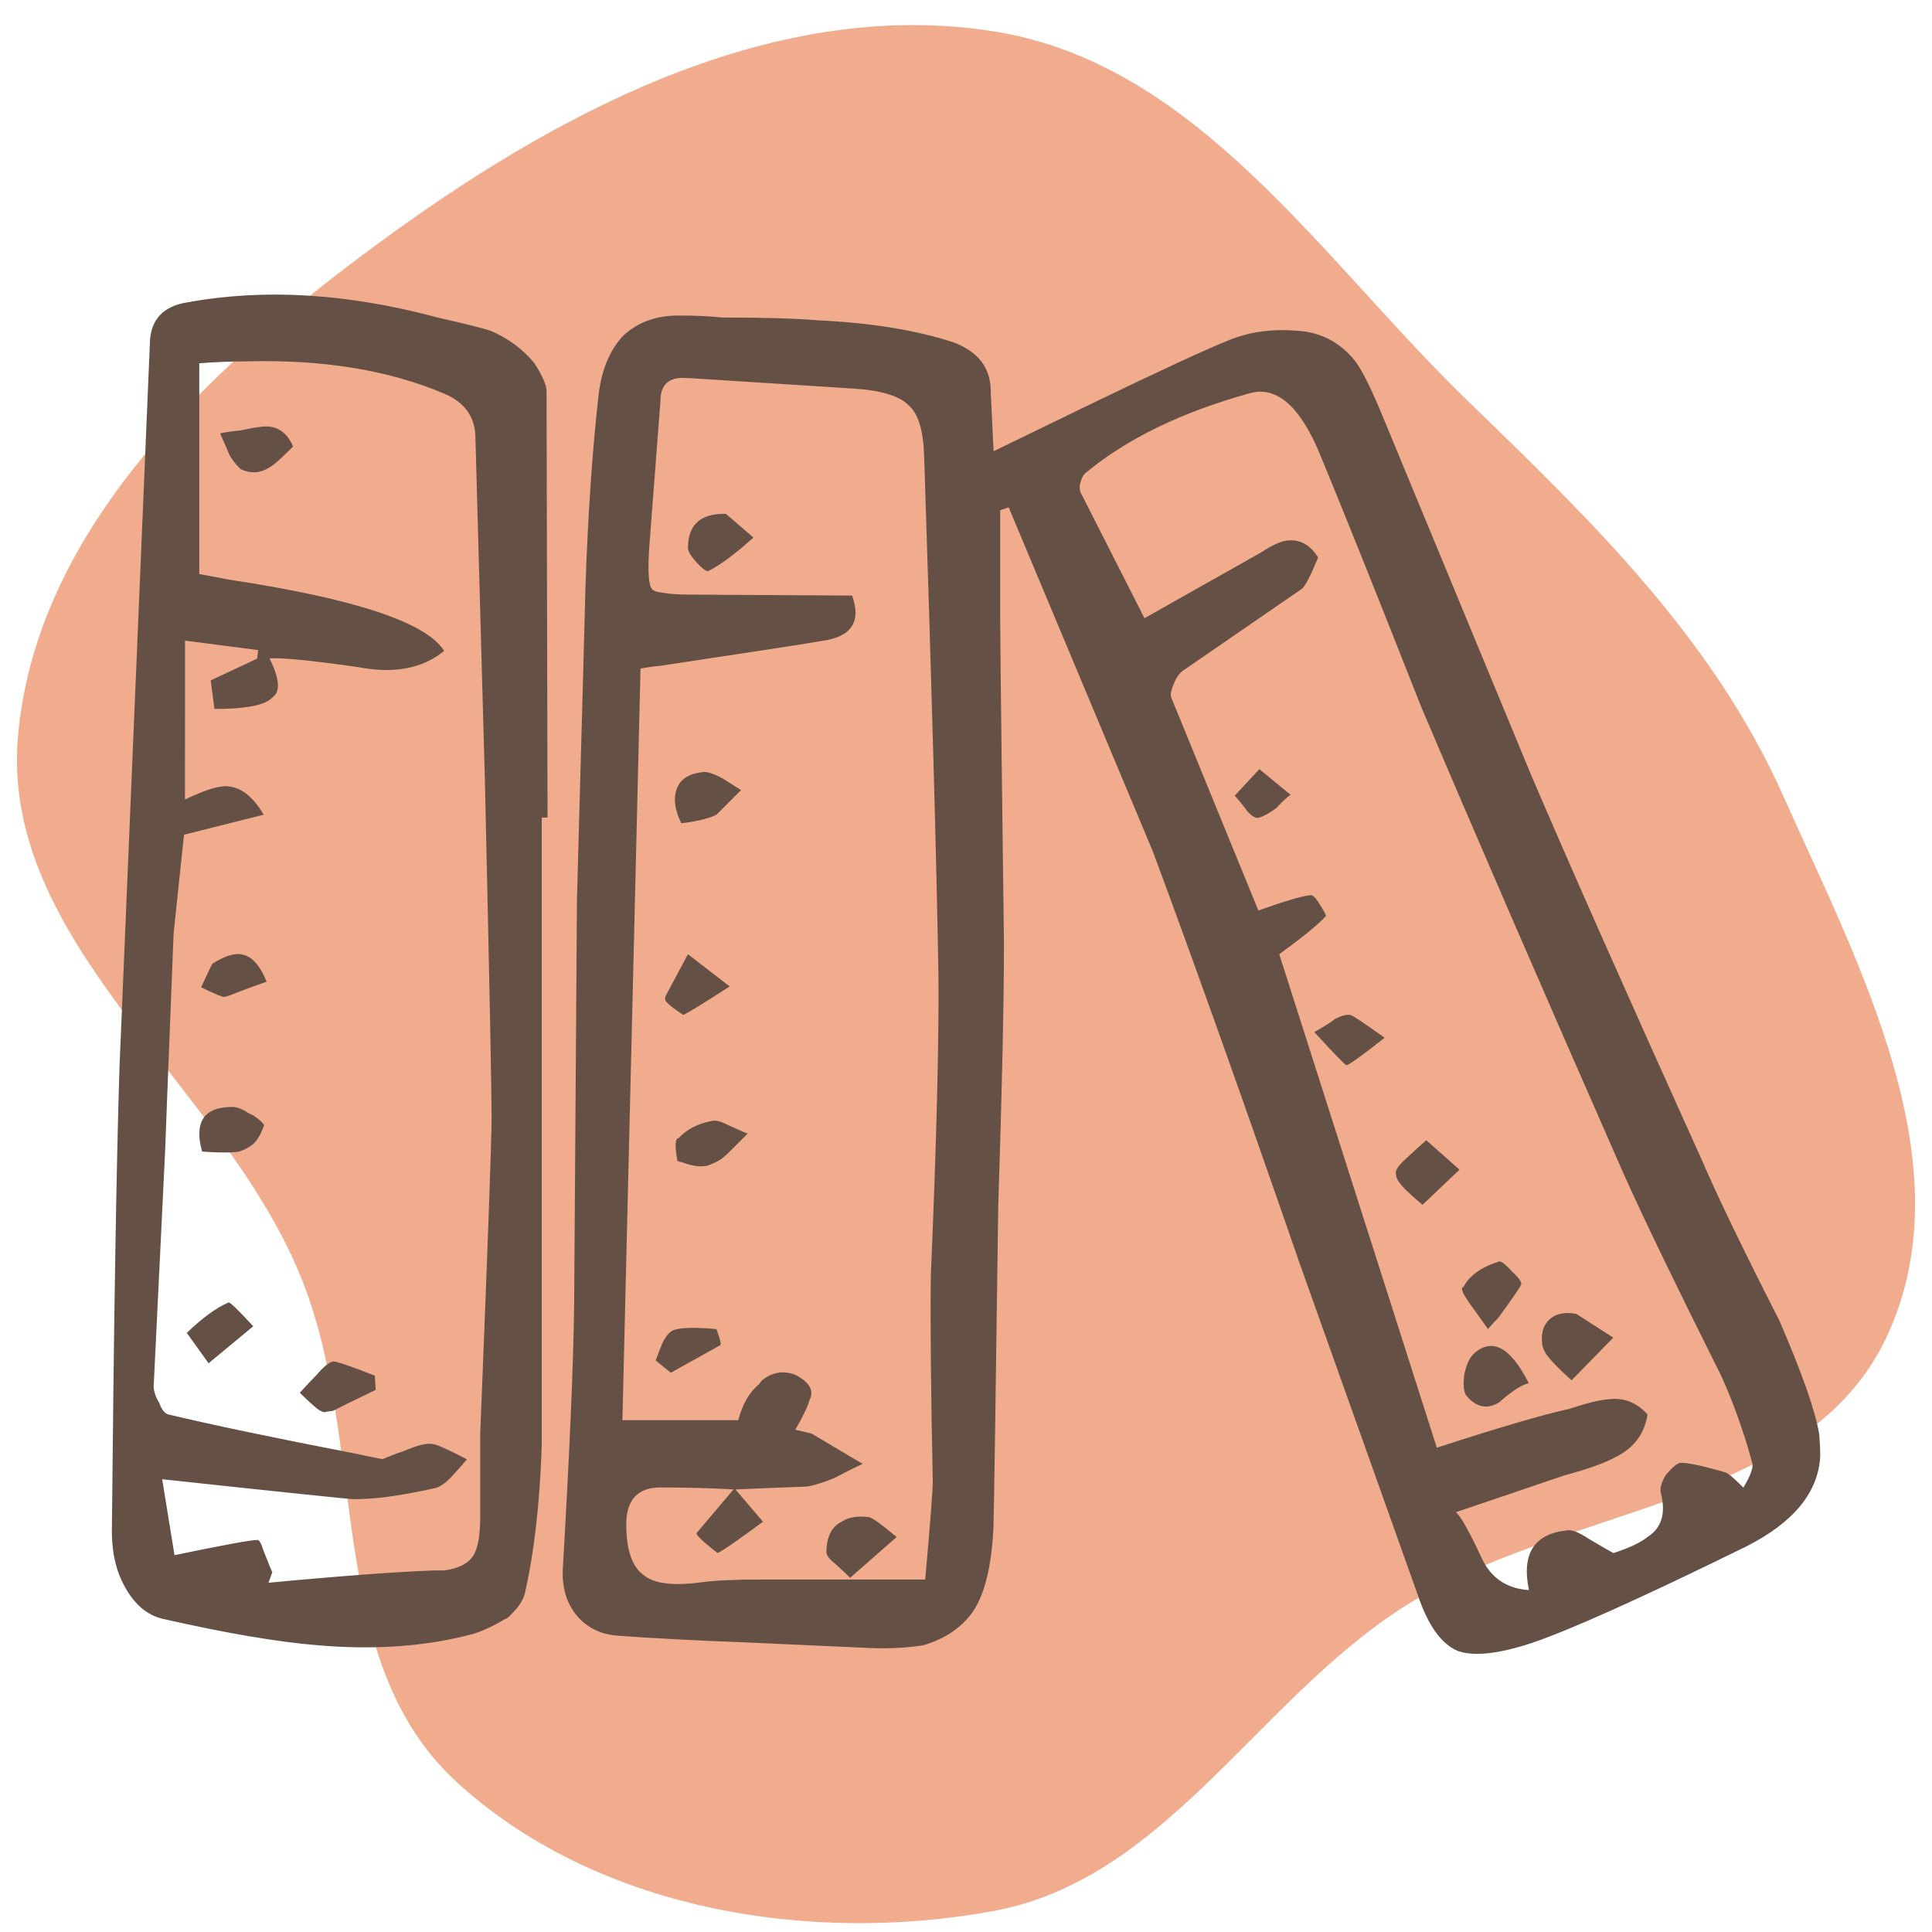 <svg width="57" height="57" viewBox="0 0 57 57" fill="none" xmlns="http://www.w3.org/2000/svg">
<g clip-path="url(#clip0_1164_6482)">
<path fill-rule="evenodd" clip-rule="evenodd" d="M29.312 0.924C35.325 1.874 38.962 7.628 43.32 11.844C46.974 15.38 50.53 18.828 52.599 23.455C54.873 28.538 58.023 34.397 55.663 39.441C53.307 44.479 46.085 44.405 41.385 47.426C37.062 50.205 34.377 55.447 29.312 56.38C23.835 57.389 17.553 56.324 13.468 52.57C9.498 48.921 10.903 42.509 8.827 37.552C6.465 31.913 -0.022 27.767 0.534 21.686C1.108 15.397 6.483 10.553 11.634 6.837C16.788 3.119 23.016 -0.071 29.312 0.924Z" fill="#F1AC8E"/>
<path fill-rule="evenodd" clip-rule="evenodd" d="M40.849 12.417L45.16 22.834C46.243 25.372 47.923 29.163 50.2 34.203C50.666 35.286 51.432 36.871 52.497 38.963C53.169 40.511 53.56 41.632 53.674 42.323C53.691 42.546 53.702 42.76 53.702 42.966C53.645 44.029 52.919 44.917 51.519 45.626C48.402 47.157 46.282 48.109 45.162 48.483C44.191 48.8 43.471 48.874 43.005 48.706C42.522 48.502 42.128 47.949 41.828 47.054L38.357 37.312C36.659 32.403 35.211 28.343 34.017 25.131L29.76 14.969L29.508 15.052V18.272C29.526 20.42 29.565 23.603 29.62 27.82C29.62 29.557 29.563 32.149 29.451 35.603C29.377 41.186 29.329 44.329 29.311 45.04C29.255 46.289 29.02 47.169 28.611 47.672C28.275 48.083 27.82 48.372 27.24 48.54C26.772 48.615 26.26 48.643 25.7 48.623L21.977 48.455C20.483 48.398 19.234 48.333 18.225 48.258C17.722 48.221 17.322 48.024 17.022 47.67C16.725 47.315 16.585 46.867 16.602 46.327C16.806 42.837 16.919 40.224 16.939 38.487L17.022 26.529C17.191 20.427 17.274 17.347 17.274 17.289C17.348 15.143 17.479 13.247 17.665 11.607C17.759 10.878 18.002 10.309 18.394 9.898C18.842 9.487 19.411 9.29 20.102 9.31C20.511 9.31 20.914 9.327 21.305 9.367C22.519 9.367 23.462 9.395 24.134 9.45C25.702 9.524 27.026 9.741 28.111 10.093C28.876 10.373 29.248 10.876 29.231 11.604C29.231 11.622 29.259 12.193 29.314 13.313L32.197 11.913C34.249 10.922 35.603 10.298 36.257 10.036C36.854 9.793 37.517 9.699 38.245 9.756C38.956 9.793 39.534 10.093 39.982 10.653C40.203 10.95 40.494 11.539 40.848 12.418L40.849 12.417ZM31.917 14.6L33.766 18.24L37.237 16.28C37.574 16.057 37.843 15.943 38.049 15.943C38.386 15.926 38.666 16.094 38.889 16.447C38.666 16.989 38.506 17.297 38.412 17.37L34.912 19.78C34.8 19.855 34.706 19.984 34.632 20.172C34.557 20.34 34.529 20.469 34.549 20.563L37.126 26.863C37.909 26.583 38.414 26.435 38.637 26.415C38.712 26.378 38.814 26.472 38.946 26.695C39.077 26.901 39.134 27.012 39.114 27.032C38.871 27.294 38.414 27.666 37.742 28.152L42.391 42.712C44.165 42.134 45.471 41.749 46.311 41.563C46.814 41.395 47.199 41.301 47.459 41.283C47.908 41.226 48.288 41.377 48.608 41.732C48.516 42.309 48.199 42.729 47.656 42.992C47.359 43.16 46.864 43.337 46.173 43.523L42.953 44.615C43.104 44.744 43.364 45.212 43.736 46.015C44.016 46.575 44.473 46.872 45.108 46.912C44.885 45.829 45.265 45.243 46.256 45.149C46.385 45.131 46.593 45.214 46.873 45.4C47.284 45.643 47.527 45.783 47.602 45.82C48.068 45.669 48.404 45.512 48.61 45.343C49.021 45.081 49.153 44.654 49.002 44.055C48.964 43.924 49.01 43.746 49.142 43.523C49.328 43.3 49.468 43.18 49.562 43.16C49.748 43.143 50.196 43.235 50.905 43.44C50.979 43.458 51.156 43.609 51.436 43.889C51.659 43.517 51.745 43.263 51.688 43.132C51.631 42.926 51.576 42.729 51.519 42.543C51.277 41.78 51.025 41.115 50.763 40.555C49.474 37.978 48.531 36.027 47.934 34.703C45.471 29.103 43.465 24.474 41.914 20.815C40.626 17.547 39.646 15.103 38.974 13.478C38.377 12.001 37.677 11.378 36.874 11.601C34.857 12.161 33.245 12.944 32.031 13.952C31.957 14.009 31.902 14.121 31.863 14.289C31.843 14.423 31.863 14.523 31.917 14.6L31.917 14.6ZM38.077 23.449C37.966 23.523 37.826 23.654 37.657 23.84C37.452 23.989 37.283 24.083 37.154 24.12C37.062 24.157 36.94 24.092 36.791 23.924C36.717 23.812 36.594 23.661 36.428 23.475L37.156 22.692L38.077 23.449ZM40.849 30.617C40.214 31.12 39.84 31.392 39.729 31.429C39.691 31.429 39.374 31.103 38.777 30.449C39.075 30.28 39.28 30.151 39.394 30.057C39.582 29.963 39.731 29.926 39.843 29.946C39.917 29.963 40.252 30.186 40.849 30.617L40.849 30.617ZM41.463 34.2C41.726 33.958 41.931 33.77 42.08 33.64L43.06 34.509L41.969 35.546C41.877 35.471 41.706 35.323 41.466 35.097C41.28 34.909 41.186 34.761 41.186 34.649C41.148 34.555 41.242 34.404 41.463 34.2L41.463 34.2ZM44.209 37.224C44.266 37.186 44.397 37.28 44.6 37.504C44.804 37.692 44.898 37.821 44.88 37.895C44.843 37.987 44.618 38.315 44.209 38.875C44.117 38.967 44.012 39.081 43.9 39.212C43.769 39.024 43.583 38.764 43.34 38.429C43.172 38.186 43.106 38.037 43.143 37.98H43.172C43.342 37.644 43.686 37.392 44.209 37.224H44.209ZM44.237 41.369C43.883 41.592 43.555 41.526 43.257 41.172C43.183 41.06 43.163 40.855 43.2 40.555C43.257 40.275 43.349 40.069 43.48 39.938C44.023 39.453 44.563 39.741 45.103 40.807C44.882 40.864 44.592 41.049 44.237 41.369L44.237 41.369ZM45.609 39.94C45.534 39.809 45.497 39.706 45.497 39.632C45.46 39.295 45.554 39.044 45.777 38.875C45.963 38.744 46.206 38.707 46.506 38.764C46.562 38.801 46.926 39.035 47.597 39.464L46.366 40.724C45.992 40.389 45.74 40.126 45.609 39.94H45.609ZM5.542 8.918C7.8 8.506 10.254 8.655 12.905 9.366C13.728 9.554 14.248 9.683 14.474 9.758C14.996 9.981 15.425 10.3 15.762 10.709C16.005 11.083 16.125 11.363 16.125 11.549L16.154 24.12H15.983V42.658C15.926 44.355 15.76 45.812 15.48 47.026C15.423 47.249 15.246 47.494 14.948 47.755H14.92C14.583 47.96 14.266 48.109 13.968 48.203C12.586 48.575 11.057 48.686 9.377 48.54C8.2 48.446 6.669 48.185 4.785 47.757C4.337 47.645 3.974 47.337 3.694 46.834C3.414 46.348 3.285 45.751 3.302 45.042C3.359 39.011 3.431 34.494 3.525 31.491L4.422 10.121C4.44 9.43 4.812 9.029 5.542 8.918L5.542 8.918ZM5.457 23.589C5.96 23.346 6.343 23.217 6.605 23.197H6.689C7.1 23.215 7.463 23.495 7.78 24.037L5.429 24.626L5.122 27.537C4.954 31.775 4.871 33.92 4.871 33.977L4.534 40.895C4.534 41.045 4.591 41.212 4.702 41.398C4.777 41.603 4.871 41.715 4.982 41.734C6.231 42.032 8.062 42.417 10.471 42.883C10.733 42.94 11.002 42.995 11.282 43.051C11.545 42.94 11.739 42.865 11.871 42.828C12.302 42.642 12.599 42.566 12.768 42.605C12.862 42.605 13.199 42.754 13.776 43.054C13.702 43.148 13.562 43.305 13.356 43.53C13.188 43.719 13.028 43.839 12.879 43.894C12.302 44.025 11.788 44.117 11.339 44.174C11.002 44.211 10.705 44.23 10.442 44.23C10.311 44.23 8.425 44.034 4.785 43.642L5.148 45.882C6.586 45.584 7.399 45.434 7.585 45.434C7.642 45.416 7.708 45.528 7.782 45.77C7.931 46.145 8.014 46.348 8.034 46.387L7.922 46.696C10.105 46.49 11.739 46.37 12.822 46.333H13.102C13.531 46.276 13.82 46.129 13.971 45.884C14.102 45.661 14.168 45.287 14.168 44.764V42.301C14.391 36.758 14.504 33.639 14.504 32.95C14.504 32.221 14.439 28.927 14.307 23.067L14.027 12.93C14.027 12.313 13.719 11.873 13.104 11.613C11.481 10.924 9.547 10.604 7.307 10.661C6.841 10.661 6.364 10.679 5.879 10.718V16.935C6.176 16.992 6.476 17.047 6.776 17.104C10.473 17.664 12.581 18.364 13.104 19.204C12.468 19.726 11.621 19.886 10.556 19.68C9.099 19.475 8.233 19.392 7.953 19.429C8.25 20.026 8.281 20.409 8.036 20.577C7.848 20.783 7.364 20.895 6.579 20.914H6.327L6.216 20.074L7.587 19.431L7.616 19.18L5.459 18.9L5.457 23.589ZM20.297 11.158C19.755 11.101 19.485 11.326 19.485 11.829L19.149 16.226C19.111 16.88 19.14 17.263 19.232 17.374C19.269 17.431 19.372 17.466 19.54 17.486C19.726 17.523 20.006 17.543 20.38 17.543L25.14 17.571C25.42 18.354 25.112 18.803 24.217 18.914C23.92 18.971 22.34 19.212 19.485 19.643C19.282 19.66 19.083 19.689 18.897 19.726L18.363 41.901H21.78C21.909 41.415 22.117 41.061 22.397 40.838C22.434 40.781 22.463 40.744 22.48 40.726C22.778 40.483 23.104 40.429 23.46 40.558C23.889 40.781 24.029 41.035 23.88 41.315C23.823 41.518 23.683 41.807 23.462 42.181L23.939 42.292L25.451 43.189C25.245 43.283 24.965 43.423 24.611 43.609C24.425 43.684 24.265 43.741 24.134 43.778C23.963 43.833 23.834 43.861 23.742 43.861C23.2 43.878 22.52 43.907 21.699 43.944L22.511 44.896C21.728 45.473 21.279 45.782 21.168 45.819C20.739 45.482 20.533 45.287 20.551 45.23L21.642 43.942C21.006 43.905 20.288 43.885 19.485 43.885C18.814 43.885 18.477 44.248 18.477 44.977C18.477 45.722 18.645 46.219 18.98 46.46C19.278 46.722 19.849 46.796 20.689 46.683C21.1 46.626 21.706 46.6 22.509 46.6H27.297C27.446 44.92 27.52 43.957 27.52 43.717C27.463 41.008 27.444 38.974 27.463 37.614C27.632 33.656 27.706 30.688 27.686 28.711C27.63 25.388 27.49 20.322 27.267 13.508C27.249 12.725 27.098 12.211 26.818 11.968C26.555 11.688 26.015 11.519 25.195 11.465L20.352 11.156H20.297L20.297 11.158ZM7.108 12.697C7.371 12.641 7.585 12.603 7.752 12.586C8.161 12.549 8.463 12.743 8.648 13.174C8.294 13.529 8.06 13.734 7.948 13.791C7.686 13.96 7.406 13.979 7.108 13.848C7.071 13.811 7.043 13.785 7.025 13.765C6.933 13.671 6.848 13.559 6.774 13.428C6.717 13.299 6.623 13.085 6.494 12.785C6.697 12.743 6.903 12.715 7.109 12.698L7.108 12.697ZM6.802 28.18C7.251 28.049 7.605 28.309 7.865 28.963C7.437 29.114 7.108 29.235 6.885 29.327C6.737 29.384 6.643 29.41 6.605 29.41C6.548 29.41 6.325 29.318 5.934 29.13C6.139 28.681 6.251 28.447 6.271 28.43C6.474 28.303 6.651 28.218 6.802 28.18L6.802 28.18ZM20.911 16.84C20.855 16.878 20.734 16.792 20.548 16.589C20.38 16.403 20.297 16.263 20.297 16.169C20.297 15.48 20.669 15.143 21.417 15.16L22.228 15.86C21.688 16.344 21.248 16.672 20.911 16.84L20.911 16.84ZM19.988 23.223C20.1 22.961 20.362 22.814 20.771 22.775C20.901 22.775 21.089 22.84 21.331 22.972C21.649 23.177 21.826 23.289 21.863 23.309L21.137 24.037C20.914 24.149 20.566 24.234 20.1 24.289C19.896 23.877 19.857 23.523 19.988 23.223L19.988 23.223ZM20.157 29.943C19.82 29.72 19.643 29.571 19.625 29.495V29.412C19.682 29.3 19.905 28.88 20.297 28.152L21.528 29.103C20.743 29.609 20.288 29.889 20.157 29.943L20.157 29.943ZM19.988 33.583H20.017C20.26 33.321 20.577 33.154 20.968 33.08C21.08 33.043 21.231 33.069 21.417 33.163C21.826 33.351 22.042 33.443 22.06 33.443C21.929 33.575 21.743 33.76 21.5 34.003C21.331 34.172 21.163 34.283 20.997 34.34C20.791 34.452 20.494 34.432 20.1 34.283C20.082 34.283 20.043 34.275 19.988 34.255C19.914 33.863 19.914 33.64 19.988 33.583L19.988 33.583ZM19.877 39.24C20.1 39.164 20.52 39.157 21.137 39.212C21.248 39.509 21.285 39.669 21.248 39.689L19.791 40.5L19.343 40.137C19.437 39.894 19.5 39.726 19.54 39.634C19.651 39.409 19.763 39.278 19.877 39.24L19.877 39.24ZM7.782 33.22C7.705 33.444 7.605 33.623 7.473 33.752C7.362 33.844 7.222 33.92 7.053 33.975C6.848 34.012 6.483 34.012 5.962 33.975C5.719 33.098 6.019 32.658 6.859 32.658C6.988 32.658 7.139 32.715 7.307 32.827C7.344 32.844 7.401 32.875 7.476 32.91C7.716 33.08 7.817 33.183 7.782 33.22L7.782 33.22ZM7.471 39.129L6.154 40.221L5.511 39.324C5.979 38.875 6.388 38.578 6.743 38.427C6.782 38.409 7.023 38.643 7.471 39.129V39.129ZM9.348 40.557C9.536 40.334 9.694 40.203 9.825 40.166C9.937 40.166 10.348 40.306 11.057 40.586L11.085 41.006C10.468 41.303 10.048 41.509 9.825 41.623C9.713 41.64 9.648 41.651 9.628 41.651C9.554 41.688 9.431 41.634 9.265 41.483C9.173 41.406 9.033 41.277 8.845 41.091C9.068 40.844 9.237 40.669 9.348 40.557L9.348 40.557ZM24.831 44.897C25.019 44.766 25.279 44.72 25.614 44.757C25.706 44.757 25.986 44.954 26.454 45.346L25.083 46.549C24.971 46.437 24.82 46.297 24.634 46.129C24.466 46 24.383 45.886 24.383 45.792C24.383 45.344 24.534 45.044 24.831 44.897L24.831 44.897Z" fill="#645045"/>
</g>
<defs>
<clipPath id="clip0_1164_6482">
<rect width="56" height="56" fill="white" transform="translate(0.5 0.74)"/>
</clipPath>
</defs>
</svg>
